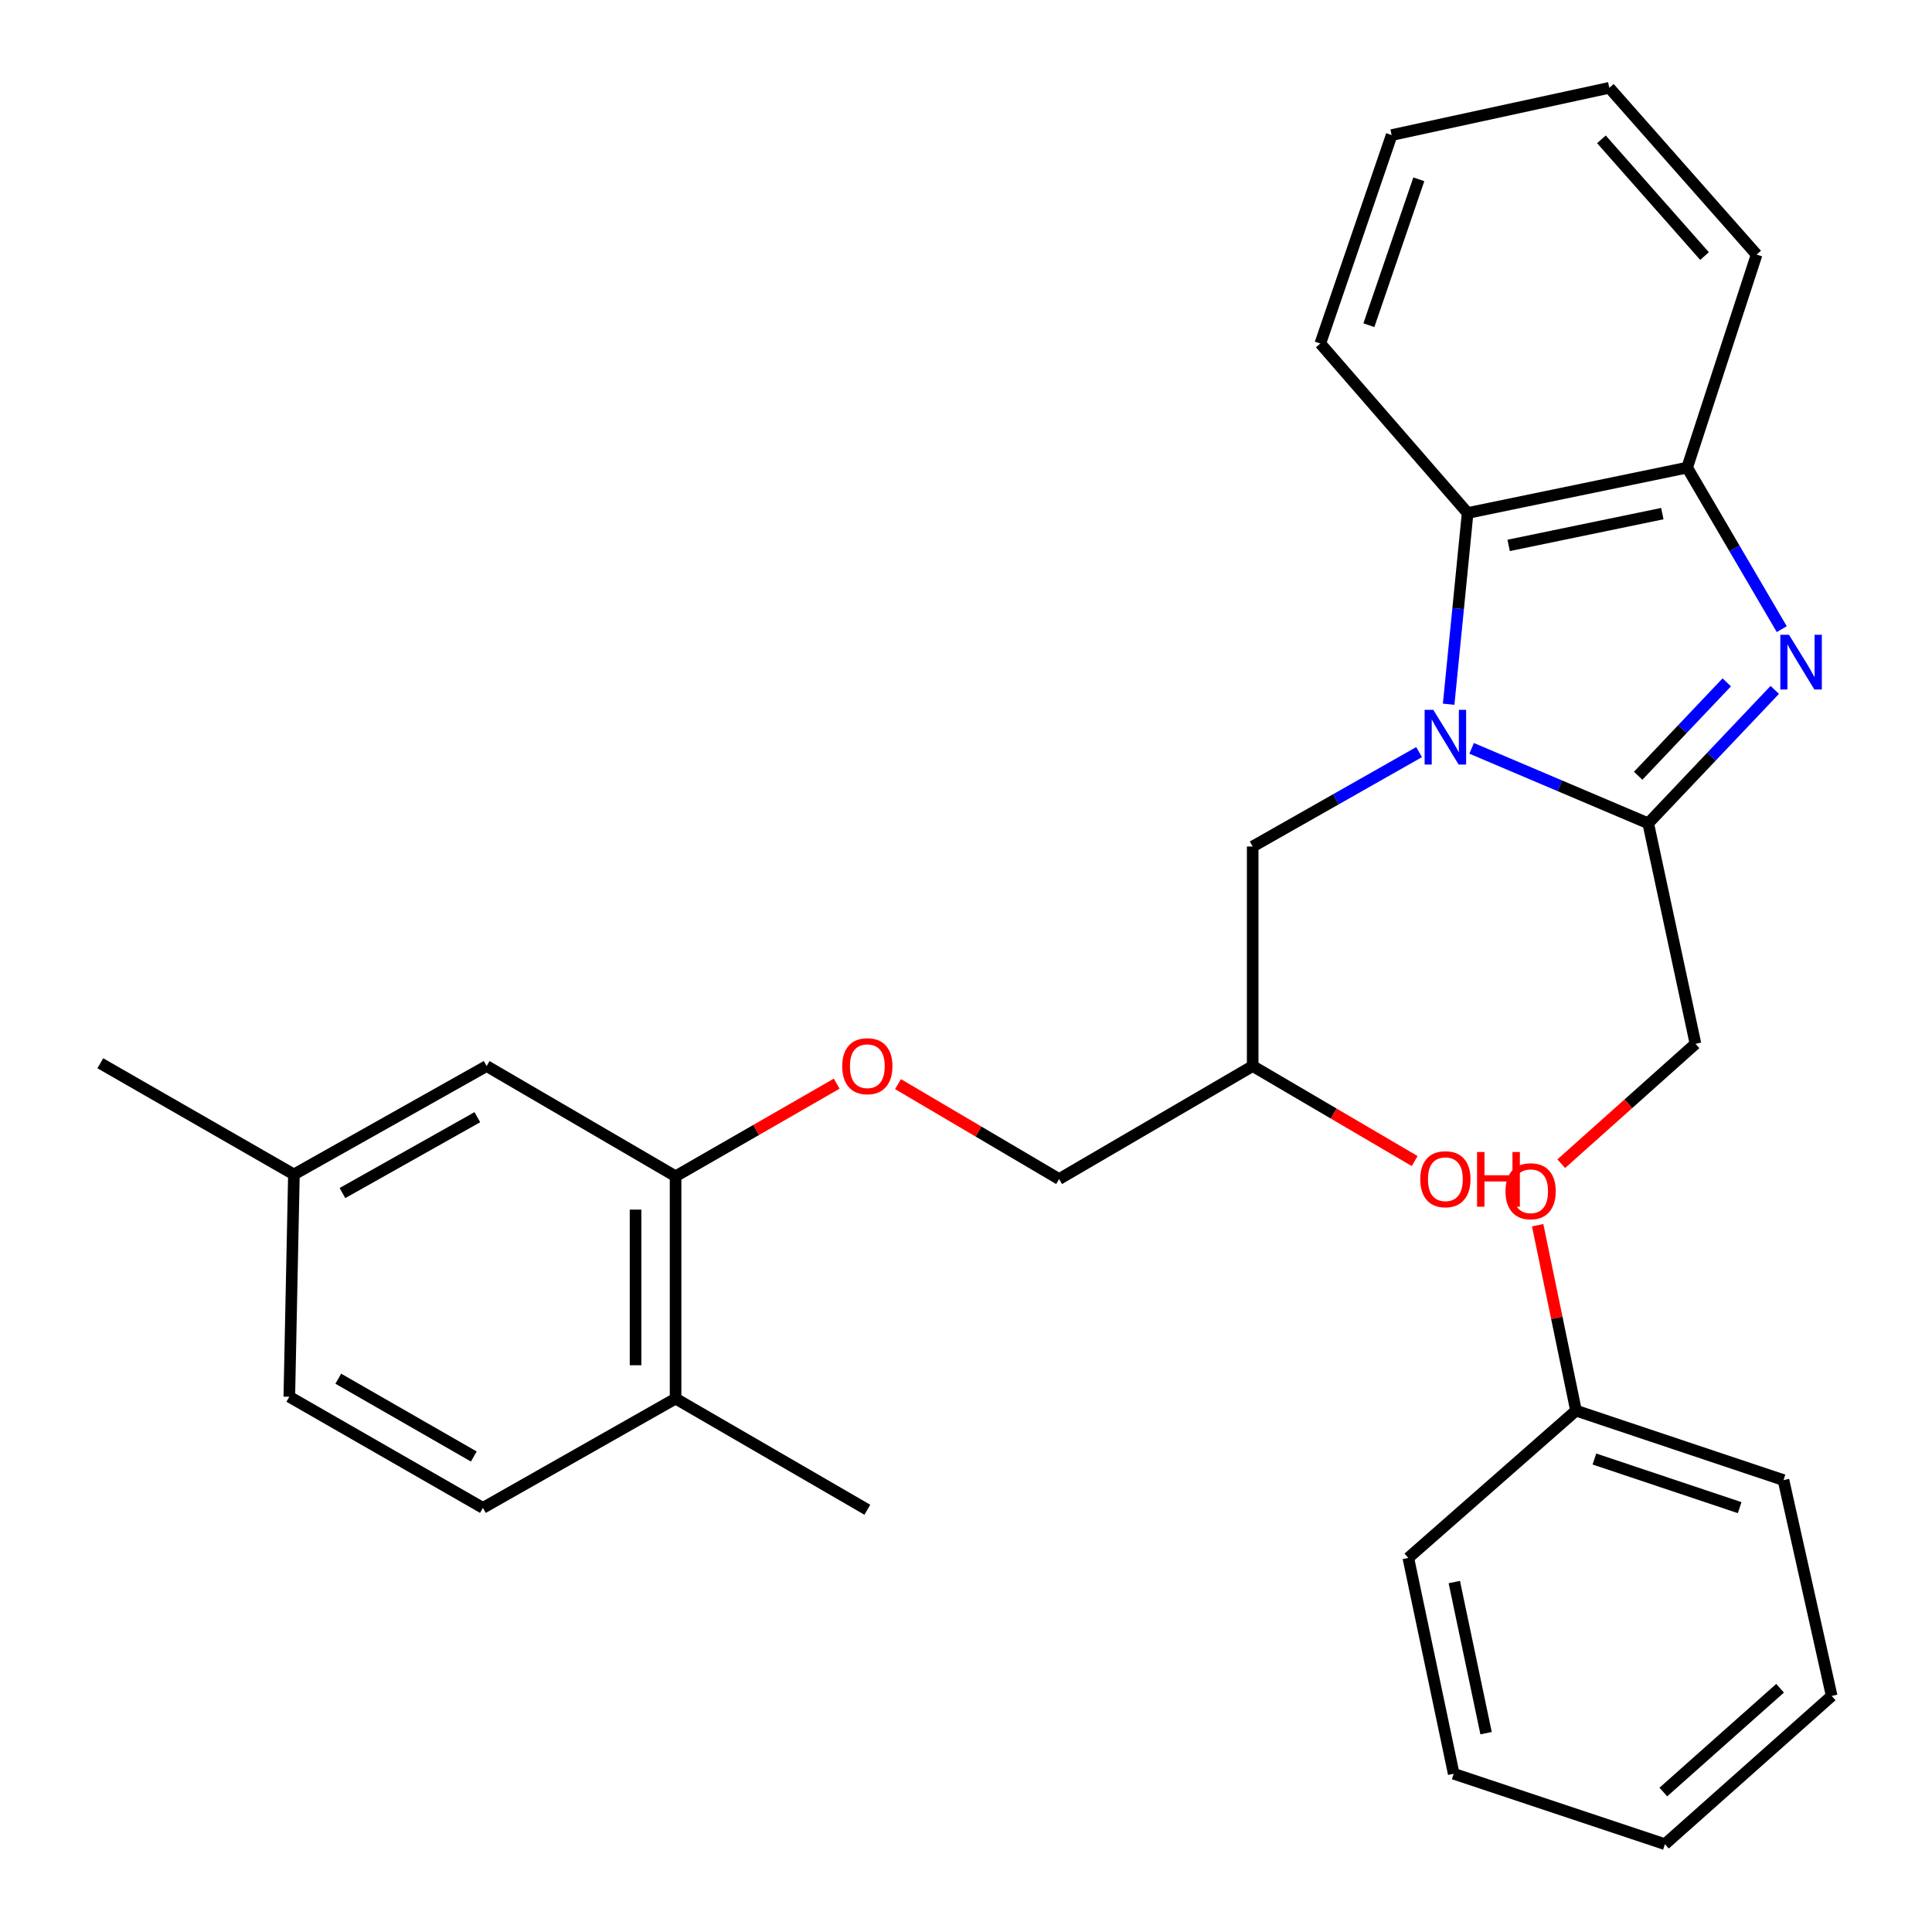 <?xml version='1.0' encoding='iso-8859-1'?>
<svg version='1.1' baseProfile='full'
              xmlns='http://www.w3.org/2000/svg'
                      xmlns:rdkit='http://www.rdkit.org/xml'
                      xmlns:xlink='http://www.w3.org/1999/xlink'
                  xml:space='preserve'
width='1000px' height='1000px' viewBox='0 0 1000 1000'>
<!-- END OF HEADER -->
<rect style='opacity:1.0;fill:#FFFFFF;stroke:none' width='1000' height='1000' x='0' y='0'> </rect>
<path class='bond-0' d='M 761.715,387.343 L 807.417,406.747' style='fill:none;fill-rule:evenodd;stroke:#0000FF;stroke-width:6px;stroke-linecap:butt;stroke-linejoin:miter;stroke-opacity:1' />
<path class='bond-0' d='M 807.417,406.747 L 853.118,426.151' style='fill:none;fill-rule:evenodd;stroke:#000000;stroke-width:6px;stroke-linecap:butt;stroke-linejoin:miter;stroke-opacity:1' />
<path class='bond-2' d='M 749.819,364.497 L 754.732,315.012' style='fill:none;fill-rule:evenodd;stroke:#0000FF;stroke-width:6px;stroke-linecap:butt;stroke-linejoin:miter;stroke-opacity:1' />
<path class='bond-2' d='M 754.732,315.012 L 759.645,265.528' style='fill:none;fill-rule:evenodd;stroke:#000000;stroke-width:6px;stroke-linecap:butt;stroke-linejoin:miter;stroke-opacity:1' />
<path class='bond-4' d='M 734.517,389.292 L 691.452,413.724' style='fill:none;fill-rule:evenodd;stroke:#0000FF;stroke-width:6px;stroke-linecap:butt;stroke-linejoin:miter;stroke-opacity:1' />
<path class='bond-4' d='M 691.452,413.724 L 648.388,438.156' style='fill:none;fill-rule:evenodd;stroke:#000000;stroke-width:6px;stroke-linecap:butt;stroke-linejoin:miter;stroke-opacity:1' />
<path class='bond-1' d='M 853.118,426.151 L 885.871,391.616' style='fill:none;fill-rule:evenodd;stroke:#000000;stroke-width:6px;stroke-linecap:butt;stroke-linejoin:miter;stroke-opacity:1' />
<path class='bond-1' d='M 885.871,391.616 L 918.624,357.081' style='fill:none;fill-rule:evenodd;stroke:#0000FF;stroke-width:6px;stroke-linecap:butt;stroke-linejoin:miter;stroke-opacity:1' />
<path class='bond-1' d='M 847.912,401.534 L 870.839,377.359' style='fill:none;fill-rule:evenodd;stroke:#000000;stroke-width:6px;stroke-linecap:butt;stroke-linejoin:miter;stroke-opacity:1' />
<path class='bond-1' d='M 870.839,377.359 L 893.766,353.185' style='fill:none;fill-rule:evenodd;stroke:#0000FF;stroke-width:6px;stroke-linecap:butt;stroke-linejoin:miter;stroke-opacity:1' />
<path class='bond-6' d='M 853.118,426.151 L 877.577,540.274' style='fill:none;fill-rule:evenodd;stroke:#000000;stroke-width:6px;stroke-linecap:butt;stroke-linejoin:miter;stroke-opacity:1' />
<path class='bond-29' d='M 922.236,325.649 L 897.749,283.842' style='fill:none;fill-rule:evenodd;stroke:#0000FF;stroke-width:6px;stroke-linecap:butt;stroke-linejoin:miter;stroke-opacity:1' />
<path class='bond-29' d='M 897.749,283.842 L 873.261,242.036' style='fill:none;fill-rule:evenodd;stroke:#000000;stroke-width:6px;stroke-linecap:butt;stroke-linejoin:miter;stroke-opacity:1' />
<path class='bond-3' d='M 759.645,265.528 L 873.261,242.036' style='fill:none;fill-rule:evenodd;stroke:#000000;stroke-width:6px;stroke-linecap:butt;stroke-linejoin:miter;stroke-opacity:1' />
<path class='bond-3' d='M 780.882,282.293 L 860.414,265.848' style='fill:none;fill-rule:evenodd;stroke:#000000;stroke-width:6px;stroke-linecap:butt;stroke-linejoin:miter;stroke-opacity:1' />
<path class='bond-18' d='M 759.645,265.528 L 683.39,177.798' style='fill:none;fill-rule:evenodd;stroke:#000000;stroke-width:6px;stroke-linecap:butt;stroke-linejoin:miter;stroke-opacity:1' />
<path class='bond-19' d='M 873.261,242.036 L 909.23,131.769' style='fill:none;fill-rule:evenodd;stroke:#000000;stroke-width:6px;stroke-linecap:butt;stroke-linejoin:miter;stroke-opacity:1' />
<path class='bond-11' d='M 648.388,438.156 L 648.388,551.784' style='fill:none;fill-rule:evenodd;stroke:#000000;stroke-width:6px;stroke-linecap:butt;stroke-linejoin:miter;stroke-opacity:1' />
<path class='bond-5' d='M 349.678,608.84 L 391.373,584.871' style='fill:none;fill-rule:evenodd;stroke:#000000;stroke-width:6px;stroke-linecap:butt;stroke-linejoin:miter;stroke-opacity:1' />
<path class='bond-5' d='M 391.373,584.871 L 433.068,560.902' style='fill:none;fill-rule:evenodd;stroke:#FF0000;stroke-width:6px;stroke-linecap:butt;stroke-linejoin:miter;stroke-opacity:1' />
<path class='bond-8' d='M 349.678,608.84 L 349.678,723.906' style='fill:none;fill-rule:evenodd;stroke:#000000;stroke-width:6px;stroke-linecap:butt;stroke-linejoin:miter;stroke-opacity:1' />
<path class='bond-8' d='M 328.96,626.1 L 328.96,706.646' style='fill:none;fill-rule:evenodd;stroke:#000000;stroke-width:6px;stroke-linecap:butt;stroke-linejoin:miter;stroke-opacity:1' />
<path class='bond-9' d='M 349.678,608.84 L 251.877,551.784' style='fill:none;fill-rule:evenodd;stroke:#000000;stroke-width:6px;stroke-linecap:butt;stroke-linejoin:miter;stroke-opacity:1' />
<path class='bond-10' d='M 877.577,540.274 L 842.84,571.305' style='fill:none;fill-rule:evenodd;stroke:#000000;stroke-width:6px;stroke-linecap:butt;stroke-linejoin:miter;stroke-opacity:1' />
<path class='bond-10' d='M 842.84,571.305 L 808.102,602.337' style='fill:none;fill-rule:evenodd;stroke:#FF0000;stroke-width:6px;stroke-linecap:butt;stroke-linejoin:miter;stroke-opacity:1' />
<path class='bond-7' d='M 464.81,561.142 L 506.501,585.71' style='fill:none;fill-rule:evenodd;stroke:#FF0000;stroke-width:6px;stroke-linecap:butt;stroke-linejoin:miter;stroke-opacity:1' />
<path class='bond-7' d='M 506.501,585.71 L 548.193,610.278' style='fill:none;fill-rule:evenodd;stroke:#000000;stroke-width:6px;stroke-linecap:butt;stroke-linejoin:miter;stroke-opacity:1' />
<path class='bond-12' d='M 349.678,723.906 L 249.955,780.478' style='fill:none;fill-rule:evenodd;stroke:#000000;stroke-width:6px;stroke-linecap:butt;stroke-linejoin:miter;stroke-opacity:1' />
<path class='bond-20' d='M 349.678,723.906 L 448.93,781.445' style='fill:none;fill-rule:evenodd;stroke:#000000;stroke-width:6px;stroke-linecap:butt;stroke-linejoin:miter;stroke-opacity:1' />
<path class='bond-14' d='M 251.877,551.784 L 152.13,607.884' style='fill:none;fill-rule:evenodd;stroke:#000000;stroke-width:6px;stroke-linecap:butt;stroke-linejoin:miter;stroke-opacity:1' />
<path class='bond-14' d='M 247.071,578.257 L 177.248,617.527' style='fill:none;fill-rule:evenodd;stroke:#000000;stroke-width:6px;stroke-linecap:butt;stroke-linejoin:miter;stroke-opacity:1' />
<path class='bond-16' d='M 795.892,634.166 L 805.813,682.155' style='fill:none;fill-rule:evenodd;stroke:#FF0000;stroke-width:6px;stroke-linecap:butt;stroke-linejoin:miter;stroke-opacity:1' />
<path class='bond-16' d='M 805.813,682.155 L 815.734,730.144' style='fill:none;fill-rule:evenodd;stroke:#000000;stroke-width:6px;stroke-linecap:butt;stroke-linejoin:miter;stroke-opacity:1' />
<path class='bond-13' d='M 648.388,551.784 L 548.193,610.278' style='fill:none;fill-rule:evenodd;stroke:#000000;stroke-width:6px;stroke-linecap:butt;stroke-linejoin:miter;stroke-opacity:1' />
<path class='bond-17' d='M 648.388,551.784 L 690.31,576.371' style='fill:none;fill-rule:evenodd;stroke:#000000;stroke-width:6px;stroke-linecap:butt;stroke-linejoin:miter;stroke-opacity:1' />
<path class='bond-17' d='M 690.31,576.371 L 732.233,600.959' style='fill:none;fill-rule:evenodd;stroke:#FF0000;stroke-width:6px;stroke-linecap:butt;stroke-linejoin:miter;stroke-opacity:1' />
<path class='bond-32' d='M 249.955,780.478 L 149.748,722.951' style='fill:none;fill-rule:evenodd;stroke:#000000;stroke-width:6px;stroke-linecap:butt;stroke-linejoin:miter;stroke-opacity:1' />
<path class='bond-32' d='M 245.239,753.881 L 175.094,713.612' style='fill:none;fill-rule:evenodd;stroke:#000000;stroke-width:6px;stroke-linecap:butt;stroke-linejoin:miter;stroke-opacity:1' />
<path class='bond-15' d='M 152.13,607.884 L 149.748,722.951' style='fill:none;fill-rule:evenodd;stroke:#000000;stroke-width:6px;stroke-linecap:butt;stroke-linejoin:miter;stroke-opacity:1' />
<path class='bond-21' d='M 152.13,607.884 L 51.923,550.345' style='fill:none;fill-rule:evenodd;stroke:#000000;stroke-width:6px;stroke-linecap:butt;stroke-linejoin:miter;stroke-opacity:1' />
<path class='bond-22' d='M 815.734,730.144 L 923.134,766.102' style='fill:none;fill-rule:evenodd;stroke:#000000;stroke-width:6px;stroke-linecap:butt;stroke-linejoin:miter;stroke-opacity:1' />
<path class='bond-22' d='M 825.266,755.184 L 900.447,780.355' style='fill:none;fill-rule:evenodd;stroke:#000000;stroke-width:6px;stroke-linecap:butt;stroke-linejoin:miter;stroke-opacity:1' />
<path class='bond-23' d='M 815.734,730.144 L 728.947,806.376' style='fill:none;fill-rule:evenodd;stroke:#000000;stroke-width:6px;stroke-linecap:butt;stroke-linejoin:miter;stroke-opacity:1' />
<path class='bond-24' d='M 683.39,177.798 L 720.315,69.913' style='fill:none;fill-rule:evenodd;stroke:#000000;stroke-width:6px;stroke-linecap:butt;stroke-linejoin:miter;stroke-opacity:1' />
<path class='bond-24' d='M 708.531,168.324 L 734.378,92.805' style='fill:none;fill-rule:evenodd;stroke:#000000;stroke-width:6px;stroke-linecap:butt;stroke-linejoin:miter;stroke-opacity:1' />
<path class='bond-30' d='M 909.23,131.769 L 832.976,45.455' style='fill:none;fill-rule:evenodd;stroke:#000000;stroke-width:6px;stroke-linecap:butt;stroke-linejoin:miter;stroke-opacity:1' />
<path class='bond-30' d='M 882.265,132.539 L 828.887,72.119' style='fill:none;fill-rule:evenodd;stroke:#000000;stroke-width:6px;stroke-linecap:butt;stroke-linejoin:miter;stroke-opacity:1' />
<path class='bond-27' d='M 923.134,766.102 L 948.077,877.808' style='fill:none;fill-rule:evenodd;stroke:#000000;stroke-width:6px;stroke-linecap:butt;stroke-linejoin:miter;stroke-opacity:1' />
<path class='bond-26' d='M 728.947,806.376 L 752.44,918.104' style='fill:none;fill-rule:evenodd;stroke:#000000;stroke-width:6px;stroke-linecap:butt;stroke-linejoin:miter;stroke-opacity:1' />
<path class='bond-26' d='M 752.746,818.872 L 769.191,897.082' style='fill:none;fill-rule:evenodd;stroke:#000000;stroke-width:6px;stroke-linecap:butt;stroke-linejoin:miter;stroke-opacity:1' />
<path class='bond-25' d='M 720.315,69.913 L 832.976,45.455' style='fill:none;fill-rule:evenodd;stroke:#000000;stroke-width:6px;stroke-linecap:butt;stroke-linejoin:miter;stroke-opacity:1' />
<path class='bond-28' d='M 752.44,918.104 L 861.763,954.545' style='fill:none;fill-rule:evenodd;stroke:#000000;stroke-width:6px;stroke-linecap:butt;stroke-linejoin:miter;stroke-opacity:1' />
<path class='bond-31' d='M 948.077,877.808 L 861.763,954.545' style='fill:none;fill-rule:evenodd;stroke:#000000;stroke-width:6px;stroke-linecap:butt;stroke-linejoin:miter;stroke-opacity:1' />
<path class='bond-31' d='M 921.364,873.835 L 860.944,927.551' style='fill:none;fill-rule:evenodd;stroke:#000000;stroke-width:6px;stroke-linecap:butt;stroke-linejoin:miter;stroke-opacity:1' />
<path  class='atom-0' d='M 741.863 367.413
L 751.143 382.413
Q 752.063 383.893, 753.543 386.573
Q 755.023 389.253, 755.103 389.413
L 755.103 367.413
L 758.863 367.413
L 758.863 395.733
L 754.983 395.733
L 745.023 379.333
Q 743.863 377.413, 742.623 375.213
Q 741.423 373.013, 741.063 372.333
L 741.063 395.733
L 737.383 395.733
L 737.383 367.413
L 741.863 367.413
' fill='#0000FF'/>
<path  class='atom-2' d='M 925.979 328.566
L 935.259 343.566
Q 936.179 345.046, 937.659 347.726
Q 939.139 350.406, 939.219 350.566
L 939.219 328.566
L 942.979 328.566
L 942.979 356.886
L 939.099 356.886
L 929.139 340.486
Q 927.979 338.566, 926.739 336.366
Q 925.539 334.166, 925.179 333.486
L 925.179 356.886
L 921.499 356.886
L 921.499 328.566
L 925.979 328.566
' fill='#0000FF'/>
<path  class='atom-8' d='M 435.93 551.864
Q 435.93 545.064, 439.29 541.264
Q 442.65 537.464, 448.93 537.464
Q 455.21 537.464, 458.57 541.264
Q 461.93 545.064, 461.93 551.864
Q 461.93 558.744, 458.53 562.664
Q 455.13 566.544, 448.93 566.544
Q 442.69 566.544, 439.29 562.664
Q 435.93 558.784, 435.93 551.864
M 448.93 563.344
Q 453.25 563.344, 455.57 560.464
Q 457.93 557.544, 457.93 551.864
Q 457.93 546.304, 455.57 543.504
Q 453.25 540.664, 448.93 540.664
Q 444.61 540.664, 442.25 543.464
Q 439.93 546.264, 439.93 551.864
Q 439.93 557.584, 442.25 560.464
Q 444.61 563.344, 448.93 563.344
' fill='#FF0000'/>
<path  class='atom-11' d='M 779.242 616.585
Q 779.242 609.785, 782.602 605.985
Q 785.962 602.185, 792.242 602.185
Q 798.522 602.185, 801.882 605.985
Q 805.242 609.785, 805.242 616.585
Q 805.242 623.465, 801.842 627.385
Q 798.442 631.265, 792.242 631.265
Q 786.002 631.265, 782.602 627.385
Q 779.242 623.505, 779.242 616.585
M 792.242 628.065
Q 796.562 628.065, 798.882 625.185
Q 801.242 622.265, 801.242 616.585
Q 801.242 611.025, 798.882 608.225
Q 796.562 605.385, 792.242 605.385
Q 787.922 605.385, 785.562 608.185
Q 783.242 610.985, 783.242 616.585
Q 783.242 622.305, 785.562 625.185
Q 787.922 628.065, 792.242 628.065
' fill='#FF0000'/>
<path  class='atom-18' d='M 735.123 610.358
Q 735.123 603.558, 738.483 599.758
Q 741.843 595.958, 748.123 595.958
Q 754.403 595.958, 757.763 599.758
Q 761.123 603.558, 761.123 610.358
Q 761.123 617.238, 757.723 621.158
Q 754.323 625.038, 748.123 625.038
Q 741.883 625.038, 738.483 621.158
Q 735.123 617.278, 735.123 610.358
M 748.123 621.838
Q 752.443 621.838, 754.763 618.958
Q 757.123 616.038, 757.123 610.358
Q 757.123 604.798, 754.763 601.998
Q 752.443 599.158, 748.123 599.158
Q 743.803 599.158, 741.443 601.958
Q 739.123 604.758, 739.123 610.358
Q 739.123 616.078, 741.443 618.958
Q 743.803 621.838, 748.123 621.838
' fill='#FF0000'/>
<path  class='atom-18' d='M 764.523 596.278
L 768.363 596.278
L 768.363 608.318
L 782.843 608.318
L 782.843 596.278
L 786.683 596.278
L 786.683 624.598
L 782.843 624.598
L 782.843 611.518
L 768.363 611.518
L 768.363 624.598
L 764.523 624.598
L 764.523 596.278
' fill='#FF0000'/>
</svg>
